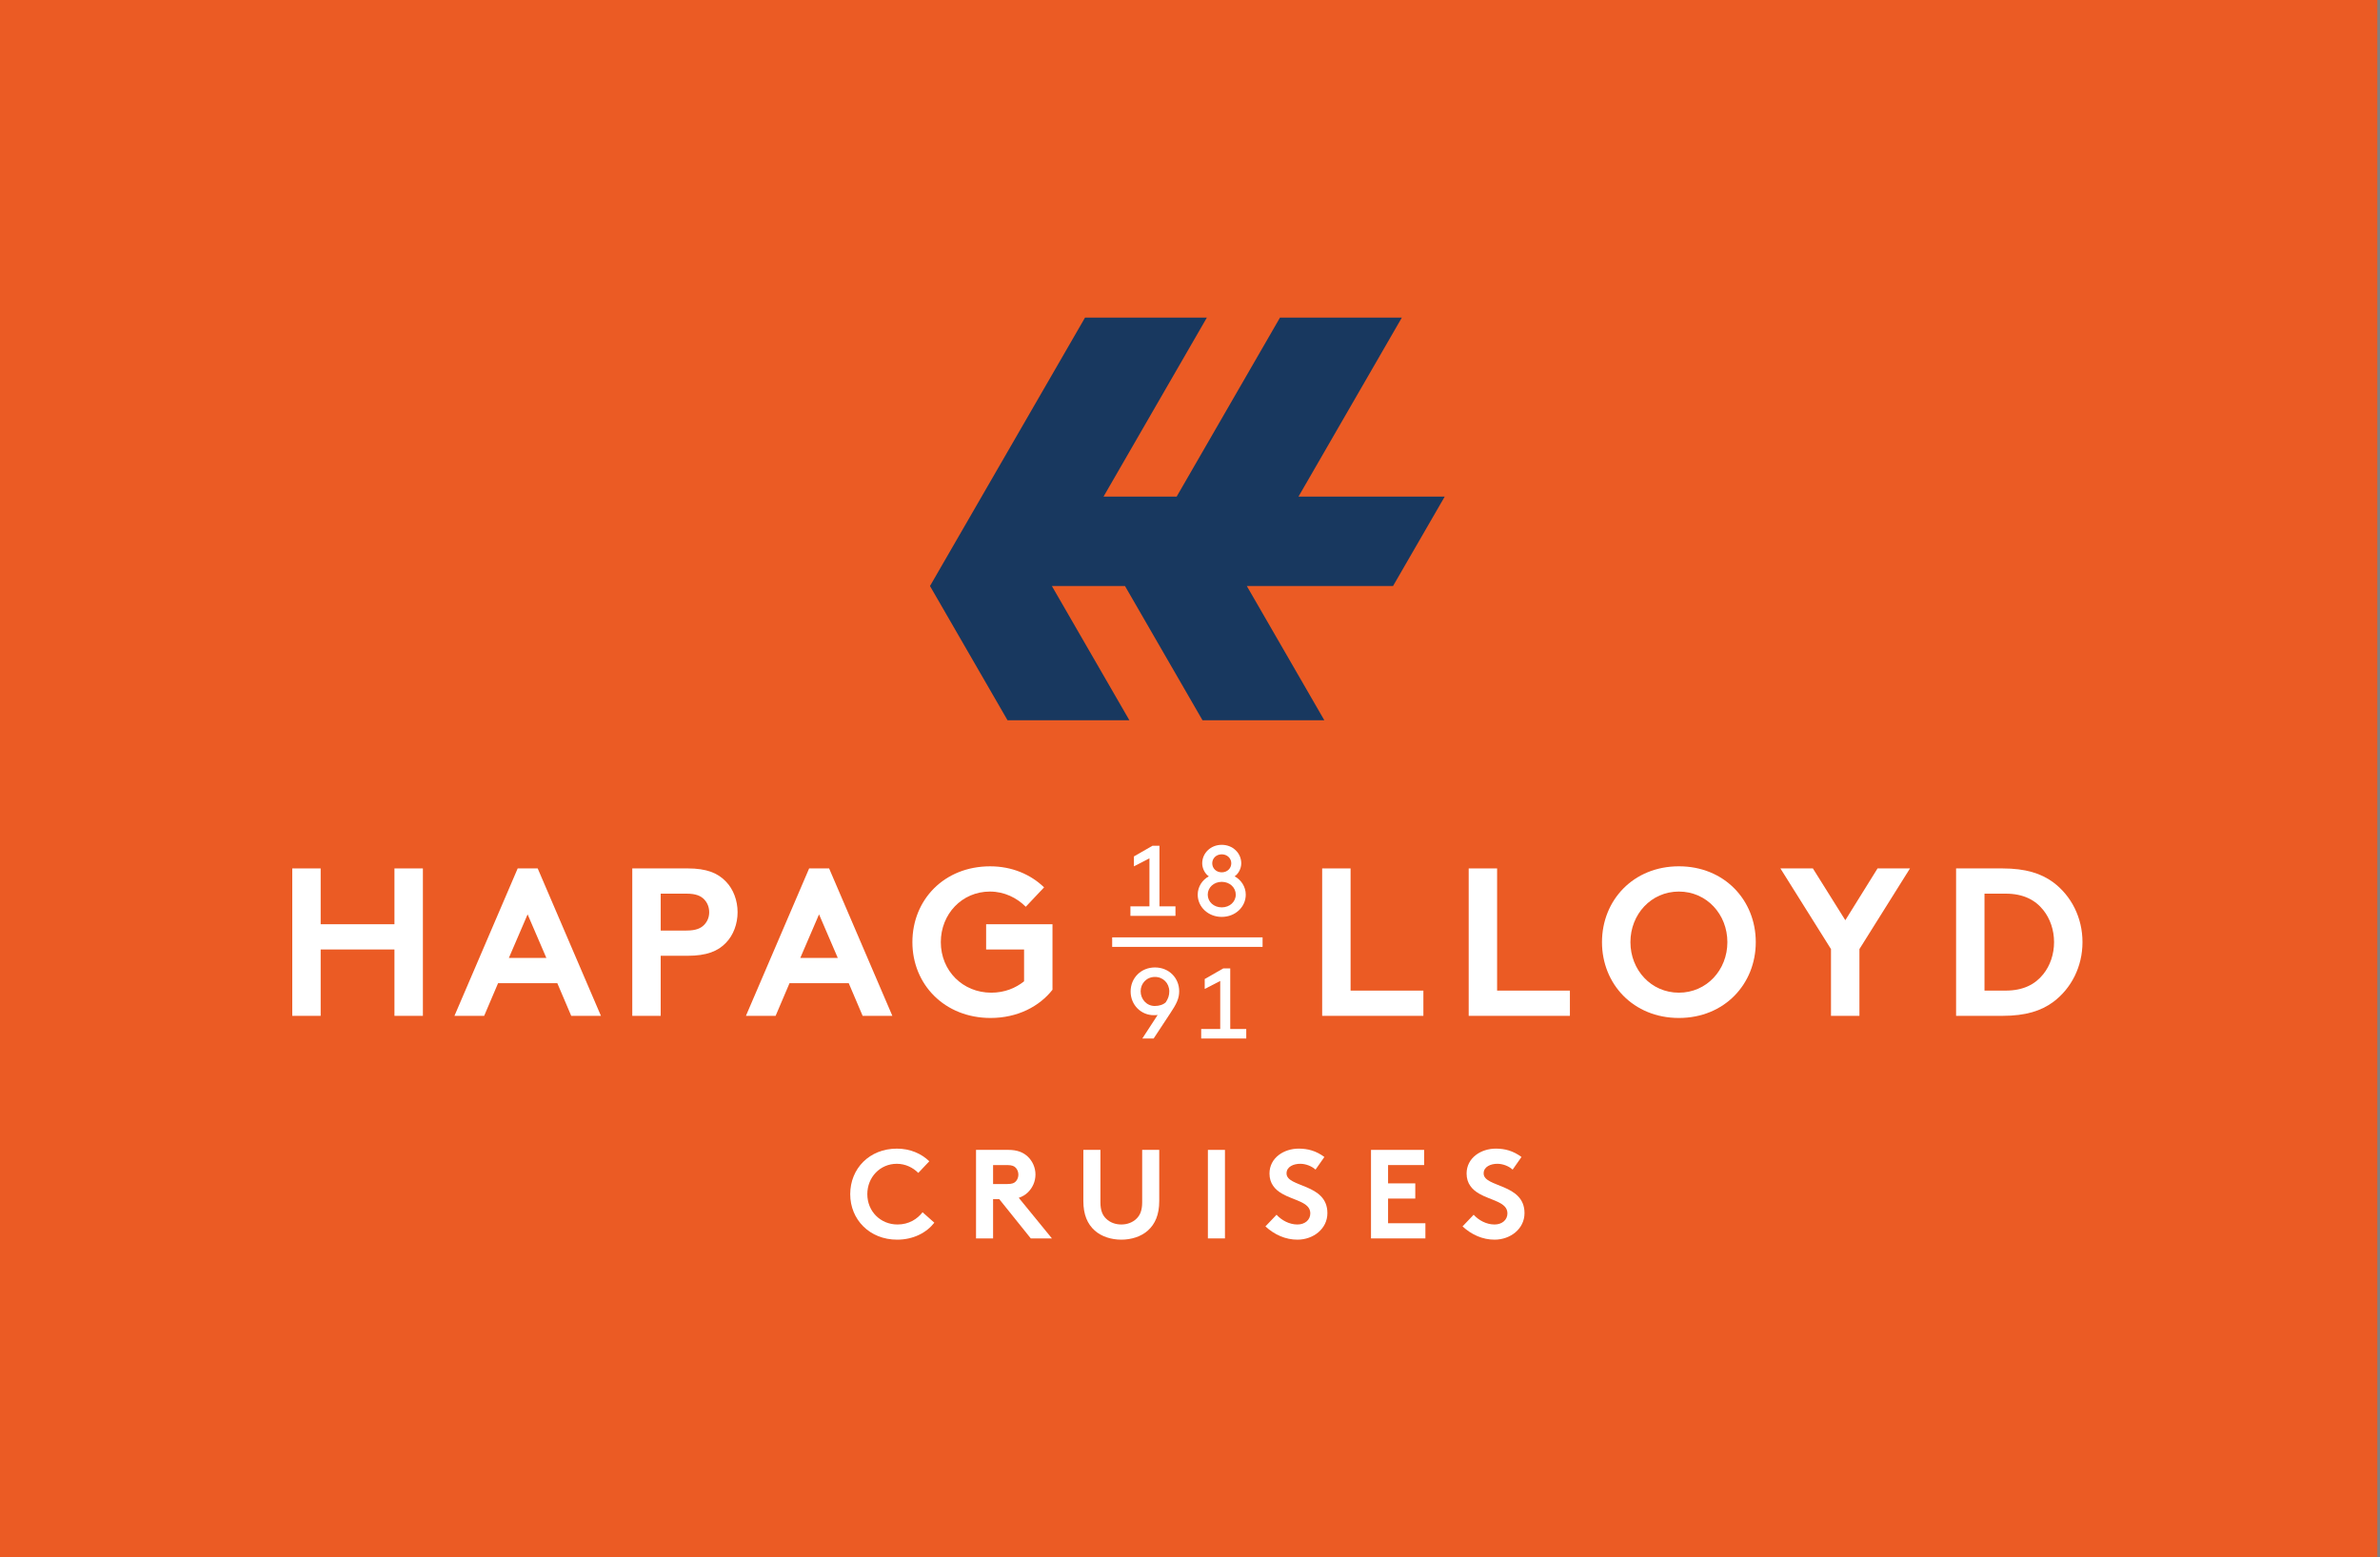 <?xml version="1.0" encoding="utf-8"?>
<!-- Generator: Adobe Illustrator 16.0.0, SVG Export Plug-In . SVG Version: 6.00 Build 0)  -->
<!DOCTYPE svg PUBLIC "-//W3C//DTD SVG 1.1 Tiny//EN" "http://www.w3.org/Graphics/SVG/1.1/DTD/svg11-tiny.dtd">
<svg version="1.1" baseProfile="tiny" id="Ebene_1" xmlns:x="http://ns.adobe.com/Extensibility/1.0/" xmlns:i="http://ns.adobe.com/AdobeIllustrator/10.0/" xmlns:graph="http://ns.adobe.com/Graphs/1.0/"
	 xmlns="http://www.w3.org/2000/svg" xmlns:xlink="http://www.w3.org/1999/xlink" xmlns:a="http://ns.adobe.com/AdobeSVGViewerExtensions/3.0/"
	 x="0px" y="0px" width="155.906px" height="102.047px" viewBox="0 0 155.906 102.047" xml:space="preserve">
<rect x="0" y="0" width="155.906" height="102.047" fill="#808080" stroke="none"/>
<g>
	<g>
		<rect x="-0.172" y="-0.001" fill="#EB5B24" width="155.904" height="102.047"/>
		<g>
			<path fill="none" d="M80.033,59.457c0.525,0,0.918-0.368,0.918-0.834c0-0.464-0.393-0.839-0.918-0.839s-0.918,0.375-0.918,0.839
				C79.115,59.088,79.507,59.457,80.033,59.457z"/>
			<path fill="none" d="M80.033,57.161c0.361,0,0.624-0.262,0.624-0.59s-0.263-0.59-0.624-0.59s-0.623,0.262-0.623,0.59
				S79.671,57.161,80.033,57.161z"/>
			<path fill="none" d="M65.983,76.342h-0.929v1.243h0.929c0.322,0,0.464-0.065,0.562-0.175c0.1-0.107,0.166-0.272,0.166-0.438
				c0-0.174-0.066-0.34-0.166-0.446C66.447,76.417,66.305,76.342,65.983,76.342z"/>
			<polygon fill="none" points="34.562,59.915 33.333,62.771 35.791,62.771 			"/>
			<path fill="none" d="M75.658,64.015c-0.551,0-0.938,0.427-0.938,0.938c0,0.518,0.387,0.965,0.925,0.965
				c0.296,0,0.558-0.086,0.722-0.243c0.157-0.243,0.229-0.446,0.229-0.708C76.596,64.422,76.189,64.015,75.658,64.015z"/>
			<polygon fill="none" points="52.424,62.771 54.881,62.771 53.654,59.915 			"/>
			<path fill="none" d="M131.379,58.558h-1.381v6.353h1.381c1.146,0,1.933-0.401,2.471-1.078c0.443-0.551,0.705-1.297,0.705-2.098
				c0-0.802-0.262-1.547-0.705-2.1C133.312,58.959,132.525,58.558,131.379,58.558z"/>
			<path fill="none" d="M46.139,60.589c0.207-0.22,0.317-0.498,0.317-0.813c0-0.318-0.11-0.609-0.317-0.83
				c-0.221-0.234-0.539-0.388-1.175-0.388h-1.684v2.418h1.684C45.6,60.976,45.918,60.825,46.139,60.589z"/>
			<path fill="none" d="M113.155,61.735c0-1.822-1.354-3.314-3.177-3.314c-1.821,0-3.174,1.492-3.174,3.314
				c0,1.821,1.353,3.312,3.174,3.312C111.801,65.047,113.155,63.556,113.155,61.735z"/>
			<path fill="#FFFFFF" d="M36.508,64.425l0.911,2.14h1.946l-4.142-9.66h-1.311l-4.142,9.66h1.946l0.911-2.14H36.508z
				 M34.562,59.915l1.229,2.856h-2.457L34.562,59.915z"/>
			<polygon fill="#FFFFFF" points="19.145,56.905 19.145,66.565 21.006,66.565 21.006,62.216 25.839,62.216 25.839,66.565 
				27.702,66.565 27.702,56.905 25.839,56.905 25.839,60.562 21.006,60.562 21.006,56.905 			"/>
			<path fill="#FFFFFF" d="M64.888,66.704c1.769,0,3.202-0.758,4.057-1.849v-4.293h-4.347v1.654h2.486v2.086
				c-0.553,0.442-1.271,0.745-2.154,0.745c-1.864,0-3.3-1.436-3.3-3.312c0-1.836,1.38-3.314,3.217-3.314
				c0.953,0,1.768,0.416,2.348,0.996l1.199-1.271c-0.869-0.842-2.097-1.379-3.533-1.379c-3.01,0-5.093,2.193-5.093,4.969
				C59.768,64.509,61.878,66.704,64.888,66.704z"/>
			<polygon fill="#FFFFFF" points="96.209,56.905 96.209,66.565 102.839,66.565 102.839,64.911 98.07,64.911 98.07,56.905 			"/>
			<path fill="#FFFFFF" d="M115.015,61.735c0-2.748-2.054-4.969-5.037-4.969c-2.981,0-5.037,2.221-5.037,4.969
				c0,2.747,2.056,4.969,5.037,4.969C112.961,66.704,115.015,64.482,115.015,61.735z M106.804,61.735
				c0-1.822,1.353-3.314,3.174-3.314c1.823,0,3.177,1.492,3.177,3.314c0,1.821-1.354,3.312-3.177,3.312
				C108.157,65.047,106.804,63.556,106.804,61.735z"/>
			<polygon fill="#FFFFFF" points="121.805,66.565 121.805,62.19 125.117,56.905 122.992,56.905 120.881,60.299 118.756,56.905 
				116.629,56.905 119.942,62.19 119.942,66.565 			"/>
			<path fill="#FFFFFF" d="M45.047,62.629c1.244,0,1.988-0.301,2.512-0.854c0.483-0.496,0.758-1.242,0.758-2
				c0-0.762-0.274-1.506-0.758-2.003c-0.537-0.565-1.268-0.868-2.512-0.868h-3.629v9.66h1.862v-3.936H45.047z M43.281,58.558h1.684
				c0.636,0,0.954,0.153,1.175,0.388c0.207,0.221,0.317,0.512,0.317,0.83c0,0.315-0.11,0.594-0.317,0.813
				c-0.221,0.235-0.539,0.387-1.175,0.387h-1.684V58.558z"/>
			<path fill="#FFFFFF" d="M134.5,57.815c-0.787-0.578-1.795-0.91-3.328-0.91h-3.035v9.66h3.035c1.533,0,2.541-0.33,3.328-0.91
				c1.185-0.883,1.917-2.318,1.917-3.92C136.417,60.132,135.685,58.698,134.5,57.815z M133.85,63.833
				c-0.538,0.677-1.325,1.078-2.471,1.078h-1.381v-6.353h1.381c1.146,0,1.933,0.401,2.471,1.077c0.443,0.553,0.705,1.298,0.705,2.1
				C134.555,62.536,134.293,63.282,133.85,63.833z"/>
			<path fill="#FFFFFF" d="M53.004,56.905l-4.141,9.66h1.945l0.911-2.14h3.879l0.911,2.14h1.946l-4.142-9.66H53.004z M52.424,62.771
				l1.229-2.856l1.228,2.856H52.424z"/>
			<polygon fill="#FFFFFF" points="93.241,64.911 88.472,64.911 88.472,56.905 86.611,56.905 86.611,66.565 93.241,66.565 			"/>
			<polygon fill="#FFFFFF" points="81.638,67.426 80.589,67.426 80.589,63.458 80.13,63.458 78.917,64.153 78.917,64.803 
				79.933,64.278 79.933,67.426 78.686,67.426 78.686,68.049 81.638,68.049 			"/>
			<path fill="#FFFFFF" d="M77.095,65.649c0.118-0.269,0.149-0.486,0.149-0.701c0-0.859-0.662-1.555-1.587-1.555
				c-0.918,0-1.594,0.695-1.594,1.574c0,0.885,0.682,1.555,1.521,1.555c0.079,0,0.164,0,0.249-0.014l-1.003,1.541h0.741l1.089-1.652
				C76.845,66.122,77.002,65.86,77.095,65.649z M76.367,65.675c-0.164,0.157-0.426,0.243-0.722,0.243
				c-0.538,0-0.925-0.447-0.925-0.965c0-0.512,0.387-0.938,0.938-0.938c0.531,0,0.938,0.407,0.938,0.952
				C76.596,65.229,76.524,65.432,76.367,65.675z"/>
			<polygon fill="#FFFFFF" points="74.05,59.391 74.05,60.013 77.001,60.013 77.001,59.391 75.952,59.391 75.952,55.421 
				75.493,55.421 74.28,56.118 74.28,56.768 75.296,56.243 75.296,59.391 			"/>
			<path fill="#FFFFFF" d="M78.458,58.623c0,0.808,0.689,1.458,1.574,1.458c0.887,0,1.574-0.65,1.574-1.458
				c0-0.523-0.309-0.976-0.729-1.2c0.256-0.17,0.434-0.518,0.434-0.852c0-0.668-0.551-1.213-1.279-1.213s-1.279,0.545-1.279,1.213
				c0,0.334,0.178,0.682,0.434,0.852C78.767,57.647,78.458,58.099,78.458,58.623z M80.033,55.981c0.361,0,0.624,0.262,0.624,0.59
				s-0.263,0.59-0.624,0.59s-0.623-0.262-0.623-0.59S79.671,55.981,80.033,55.981z M80.033,57.784c0.525,0,0.918,0.375,0.918,0.839
				c0,0.466-0.393,0.834-0.918,0.834s-0.918-0.368-0.918-0.834C79.115,58.159,79.507,57.784,80.033,57.784z"/>
			<rect x="72.855" y="61.422" fill="#FFFFFF" width="9.852" height="0.624"/>
			<polygon fill="#FFFFFF" points="93.373,80.155 90.928,80.155 90.928,78.538 92.71,78.538 92.71,77.543 90.928,77.543 
				90.928,76.342 93.29,76.342 93.29,75.348 89.81,75.348 89.81,81.149 93.373,81.149 			"/>
			<path fill="#FFFFFF" d="M70.967,75.348v3.355c0,0.887,0.266,1.5,0.746,1.931c0.447,0.397,1.085,0.597,1.74,0.597
				c0.654,0,1.292-0.199,1.74-0.597c0.479-0.431,0.745-1.044,0.745-1.931v-3.355h-1.118v3.438c0,0.531-0.142,0.854-0.381,1.078
				c-0.249,0.24-0.598,0.373-0.986,0.373c-0.39,0-0.738-0.133-0.986-0.373c-0.241-0.224-0.382-0.547-0.382-1.078v-3.438H70.967z"/>
			<path fill="#FFFFFF" d="M84.99,80.237c-0.529,0-1.035-0.273-1.367-0.639l-0.729,0.764c0.596,0.547,1.317,0.869,2.096,0.869
				c1.045,0,1.964-0.713,1.964-1.74c0-1.955-2.677-1.666-2.677-2.602c0-0.447,0.473-0.63,0.896-0.63
				c0.382,0,0.771,0.166,1.003,0.382l0.58-0.828c-0.547-0.406-1.094-0.548-1.683-0.548c-0.961,0-1.913,0.597-1.913,1.634
				c0,0.653,0.363,1.051,0.82,1.316c0.778,0.455,1.855,0.547,1.855,1.292C85.835,79.93,85.488,80.237,84.99,80.237z"/>
			<path fill="#FFFFFF" d="M67.83,76.963c0-0.464-0.198-0.887-0.513-1.184c-0.29-0.266-0.672-0.432-1.269-0.432h-2.112v5.801h1.118
				v-2.57h0.406l2.063,2.57h1.384l-2.171-2.66c0.231-0.076,0.422-0.191,0.58-0.34C67.631,77.85,67.83,77.428,67.83,76.963z
				 M66.545,77.411c-0.099,0.109-0.24,0.175-0.562,0.175h-0.929v-1.243h0.929c0.322,0,0.464,0.074,0.562,0.184
				c0.1,0.106,0.166,0.272,0.166,0.446C66.711,77.138,66.645,77.303,66.545,77.411z"/>
			<path fill="#FFFFFF" d="M55.695,78.248c0,1.665,1.268,2.983,3.074,2.983c1.06,0,1.922-0.455,2.436-1.111l-0.771-0.686
				c-0.339,0.438-0.886,0.803-1.64,0.803c-1.118,0-1.979-0.862-1.979-1.989c0-1.101,0.828-1.988,1.931-1.988
				c0.571,0,1.06,0.249,1.408,0.597l0.721-0.762c-0.522-0.506-1.26-0.829-2.121-0.829C56.946,75.265,55.695,76.583,55.695,78.248z"
				/>
			<rect x="79.125" y="75.348" fill="#FFFFFF" width="1.118" height="5.801"/>
			<path fill="#FFFFFF" d="M97.902,80.237c-0.529,0-1.035-0.273-1.367-0.639l-0.729,0.764c0.596,0.547,1.317,0.869,2.096,0.869
				c1.045,0,1.964-0.713,1.964-1.74c0-1.955-2.677-1.666-2.677-2.602c0-0.447,0.473-0.63,0.896-0.63
				c0.382,0,0.771,0.166,1.003,0.382l0.58-0.828c-0.547-0.406-1.094-0.548-1.683-0.548c-0.961,0-1.913,0.597-1.913,1.634
				c0,0.653,0.363,1.051,0.82,1.316c0.778,0.455,1.855,0.547,1.855,1.292C98.748,79.93,98.4,80.237,97.902,80.237z"/>
			<polygon fill="#18385F" points="71.076,20.813 60.921,38.4 65.999,47.194 73.981,47.194 68.905,38.4 73.694,38.4 78.771,47.194 
				86.751,47.194 81.675,38.4 91.253,38.4 94.639,32.54 85.06,32.54 91.83,20.813 83.847,20.813 77.079,32.54 72.289,32.54 
				79.057,20.813 			"/>
		</g>
	</g>
</g>
</svg>
